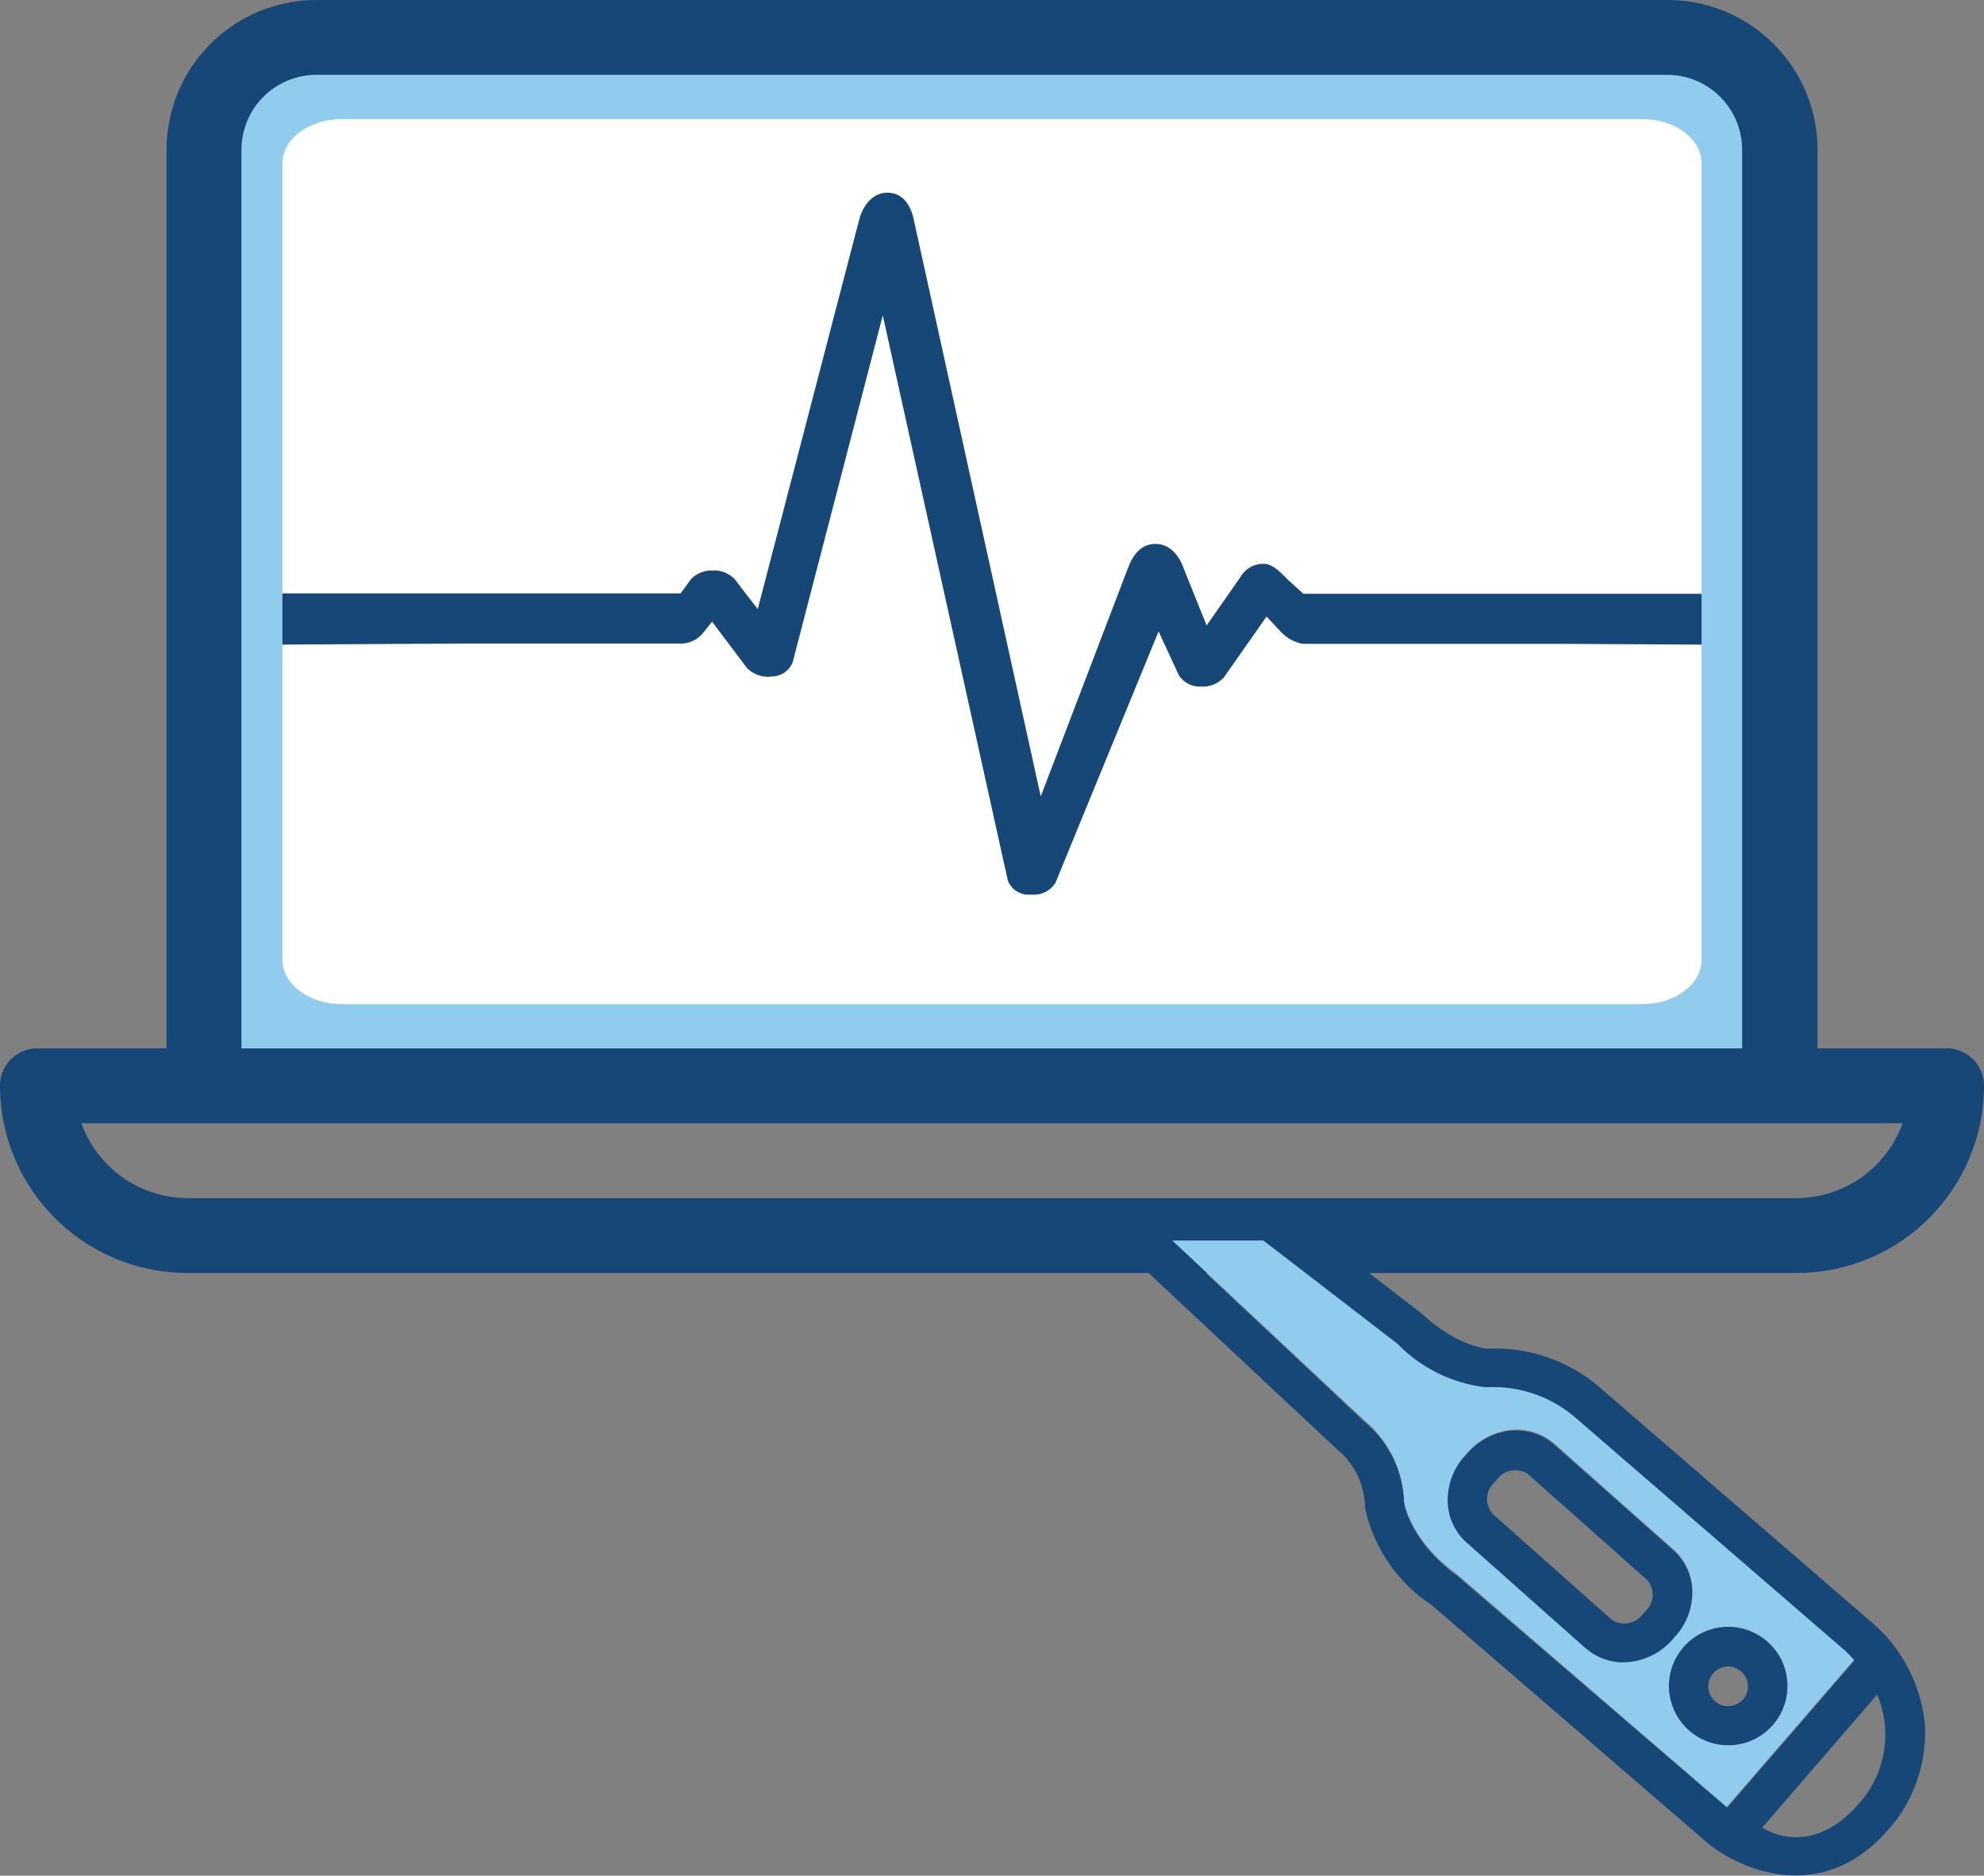 <?xml version="1.0" encoding="UTF-8"?> <svg xmlns="http://www.w3.org/2000/svg" xmlns:xlink="http://www.w3.org/1999/xlink" viewBox="0 0 140.42 132.76"><rect x="0" y="0" width="140.42" height="132.76" fill="#808080" stroke="none"/><defs><style>.cls-1{fill:none;}.cls-2{isolation:isolate;}.cls-3{fill:#fff;}.cls-4{fill:#164777;}.cls-5{fill:#91ccef;}.cls-6{clip-path:url(#clip-path);}.cls-7{clip-path:url(#clip-path-2);}.cls-8{opacity:0.3;mix-blend-mode:multiply;}</style><clipPath id="clip-path"><rect class="cls-1" x="44.68" y="87.8" width="112.89" height="66.97"></rect></clipPath><clipPath id="clip-path-2"><rect class="cls-1" x="60.99" y="60.25" width="87.43" height="87.43" transform="translate(-7.37 8) rotate(-4.22)"></rect></clipPath></defs><g class="cls-2"><g id="Layer_2" data-name="Layer 2"><g id="Layer_1-2" data-name="Layer 1"><rect class="cls-3" x="13.22" y="5.3" width="111.68" height="71.17"></rect><path class="cls-4" d="M121.23,45.63l-10.75-.06H92.19a2.9,2.9,0,0,1-1.61-.93l-.94-1-3,4.28a2,2,0,0,1-1.68.67,1.72,1.72,0,0,1-1.54-.83L82,44.69,74.71,62.46a1.77,1.77,0,0,1-1.67.86h-.12a1.57,1.57,0,0,1-1.59-1l-8.85-40L56.1,46.88a1.6,1.6,0,0,1-1.45,1,2.1,2.1,0,0,1-1.8-.62L50.4,44l-.6.75a2.05,2.05,0,0,1-1.51.8H32.38L19,45.63V42l29.17,0,.73-1a2,2,0,0,1,1.52-.62h0A2,2,0,0,1,52,41l1.63,2.11,7.19-27.6c.15-.57.7-1.87,2-1.87s1.72,1.28,1.84,1.85l9,40.88,6.13-16.05c.2-.51.67-1.83,2-1.82h0c1.49,0,2,1.77,2,1.77l1.61,4,2.39-3.42a1.84,1.84,0,0,1,1.7-.94c.62,0,1.31.77,1.66,1.12l1.1,1h29Z"></path><path class="cls-5" d="M120.43,5.3H20c-2.31,0-4.18,1.4-4.18,3.13V71.07c0,1.73-2.13,4.13.18,4.13H123.43c2.32,0,1.19-2.4,1.19-4.13V8.43c0-1.73-1.87-3.13-4.19-3.13m0,62.63c0,1.74-1.87,3.14-4.18,3.14H24.18c-2.31,0-4.19-1.4-4.19-3.14V11.56c0-1.73,1.88-3.13,4.19-3.13h92.07c2.31,0,4.18,1.4,4.18,3.13Z"></path><path class="cls-4" d="M137.77,74.2h-9.13V10.6A10.61,10.61,0,0,0,118,0H22.39a10.61,10.61,0,0,0-10.6,10.6V74.2H2.65A2.65,2.65,0,0,0,0,76.85,13.27,13.27,0,0,0,13.25,90.1H127.17a13.26,13.26,0,0,0,13.25-13.25,2.65,2.65,0,0,0-2.65-2.65M17.09,10.6a5.3,5.3,0,0,1,5.3-5.3H118a5.3,5.3,0,0,1,5.3,5.3V74.2H17.09ZM127.17,84.8H13.25a8,8,0,0,1-7.49-5.3h128.9a8,8,0,0,1-7.49,5.3"></path><g class="cls-6"><g id="Icon_Thermometer_32px" data-name="Icon Thermometer 32px"><g class="cls-7"><g class="cls-7"><path class="cls-4" d="M134.17,128.88a10.41,10.41,0,0,0,2.06-6.86,10.86,10.86,0,0,0-3.79-7.22l-19-16.41a11.35,11.35,0,0,0-8.15-2.93c-.08,0-2.14-.15-4.67-2.49L80.16,77.19a4.63,4.63,0,0,0-3.25-1.3,3.84,3.84,0,0,0-2.82,1.31,4.38,4.38,0,0,0-1.26,3.36,4.92,4.92,0,0,0,1.48,3l20.36,19.06.26.22a5.4,5.4,0,0,1,1.68,3.88,11,11,0,0,0,4.7,6.87l19.61,16.91c2.27,1.83,8.43,4.65,13.25-1.64M132,127.13c-2.82,3.66-5.72,3.17-7.28,2.23l8.14-9.42a7.32,7.32,0,0,1-.86,7.19M76.22,81.54a1.61,1.61,0,0,1-.17-2.35c1-1.21,2.27.11,2.27.11l4.4,3.39-2.36,2.72Zm26.92,30c-3.38-2.46-3.76-5.15-3.76-5.15a7.75,7.75,0,0,0-2.79-5.74L82.4,87.33l2.54-2.93,14,10.78a10.38,10.38,0,0,0,6.28,3.07,8.89,8.89,0,0,1,6.29,2.13l19.12,16.53c.23.21.42.42.61.63l-9,10.41Z"></path><path class="cls-4" d="M118.55,115.89a4.7,4.7,0,0,0,1.21-3.45,4,4,0,0,0-1.31-2.7L110,102.25a4.09,4.09,0,0,0-3.41-.94,4.79,4.79,0,0,0-2.74,1.55l-.18.21a4.7,4.7,0,0,0-1.22,3.45,4,4,0,0,0,1.31,2.71l8.44,7.49a3.93,3.93,0,0,0,2.91,1,4.71,4.71,0,0,0,3.22-1.59Zm-4.48-1.25-8.44-7.5a1.6,1.6,0,0,1,.13-2.21l.2-.22a1.6,1.6,0,0,1,2.18-.38l8.44,7.5a1.59,1.59,0,0,1-.12,2.21l-.2.22a1.61,1.61,0,0,1-2.19.38"></path><path class="cls-4" d="M126.5,119.05a4.2,4.2,0,1,0-3.88,4.49,4.21,4.21,0,0,0,3.88-4.49m-5.59.41a1.4,1.4,0,0,1,2.8-.2,1.4,1.4,0,1,1-2.8.2"></path><path class="cls-5" d="M131.22,117.48c-.2-.21-.39-.42-.61-.63l-19.13-16.53a8.89,8.89,0,0,0-6.29-2.13,10.34,10.34,0,0,1-6.27-3.07l-14-10.78L82.4,87.27l14.18,13.27a7.85,7.85,0,0,1,2.8,5.75s.37,2.69,3.76,5.15l19.07,16.45Zm-19-.82-8.43-7.49a4,4,0,0,1-1.32-2.71,4.67,4.67,0,0,1,1.22-3.45l.19-.21a4.79,4.79,0,0,1,2.73-1.55,4.07,4.07,0,0,1,3.42.94l8.43,7.49a4,4,0,0,1,1.32,2.7,4.67,4.67,0,0,1-1.22,3.45l-.2.23a4.71,4.71,0,0,1-3.22,1.59,4,4,0,0,1-2.92-1m5.91,3a4.2,4.2,0,1,1,4.5,3.87,4.21,4.21,0,0,1-4.5-3.87"></path></g></g></g></g></g></g></g></svg> 
